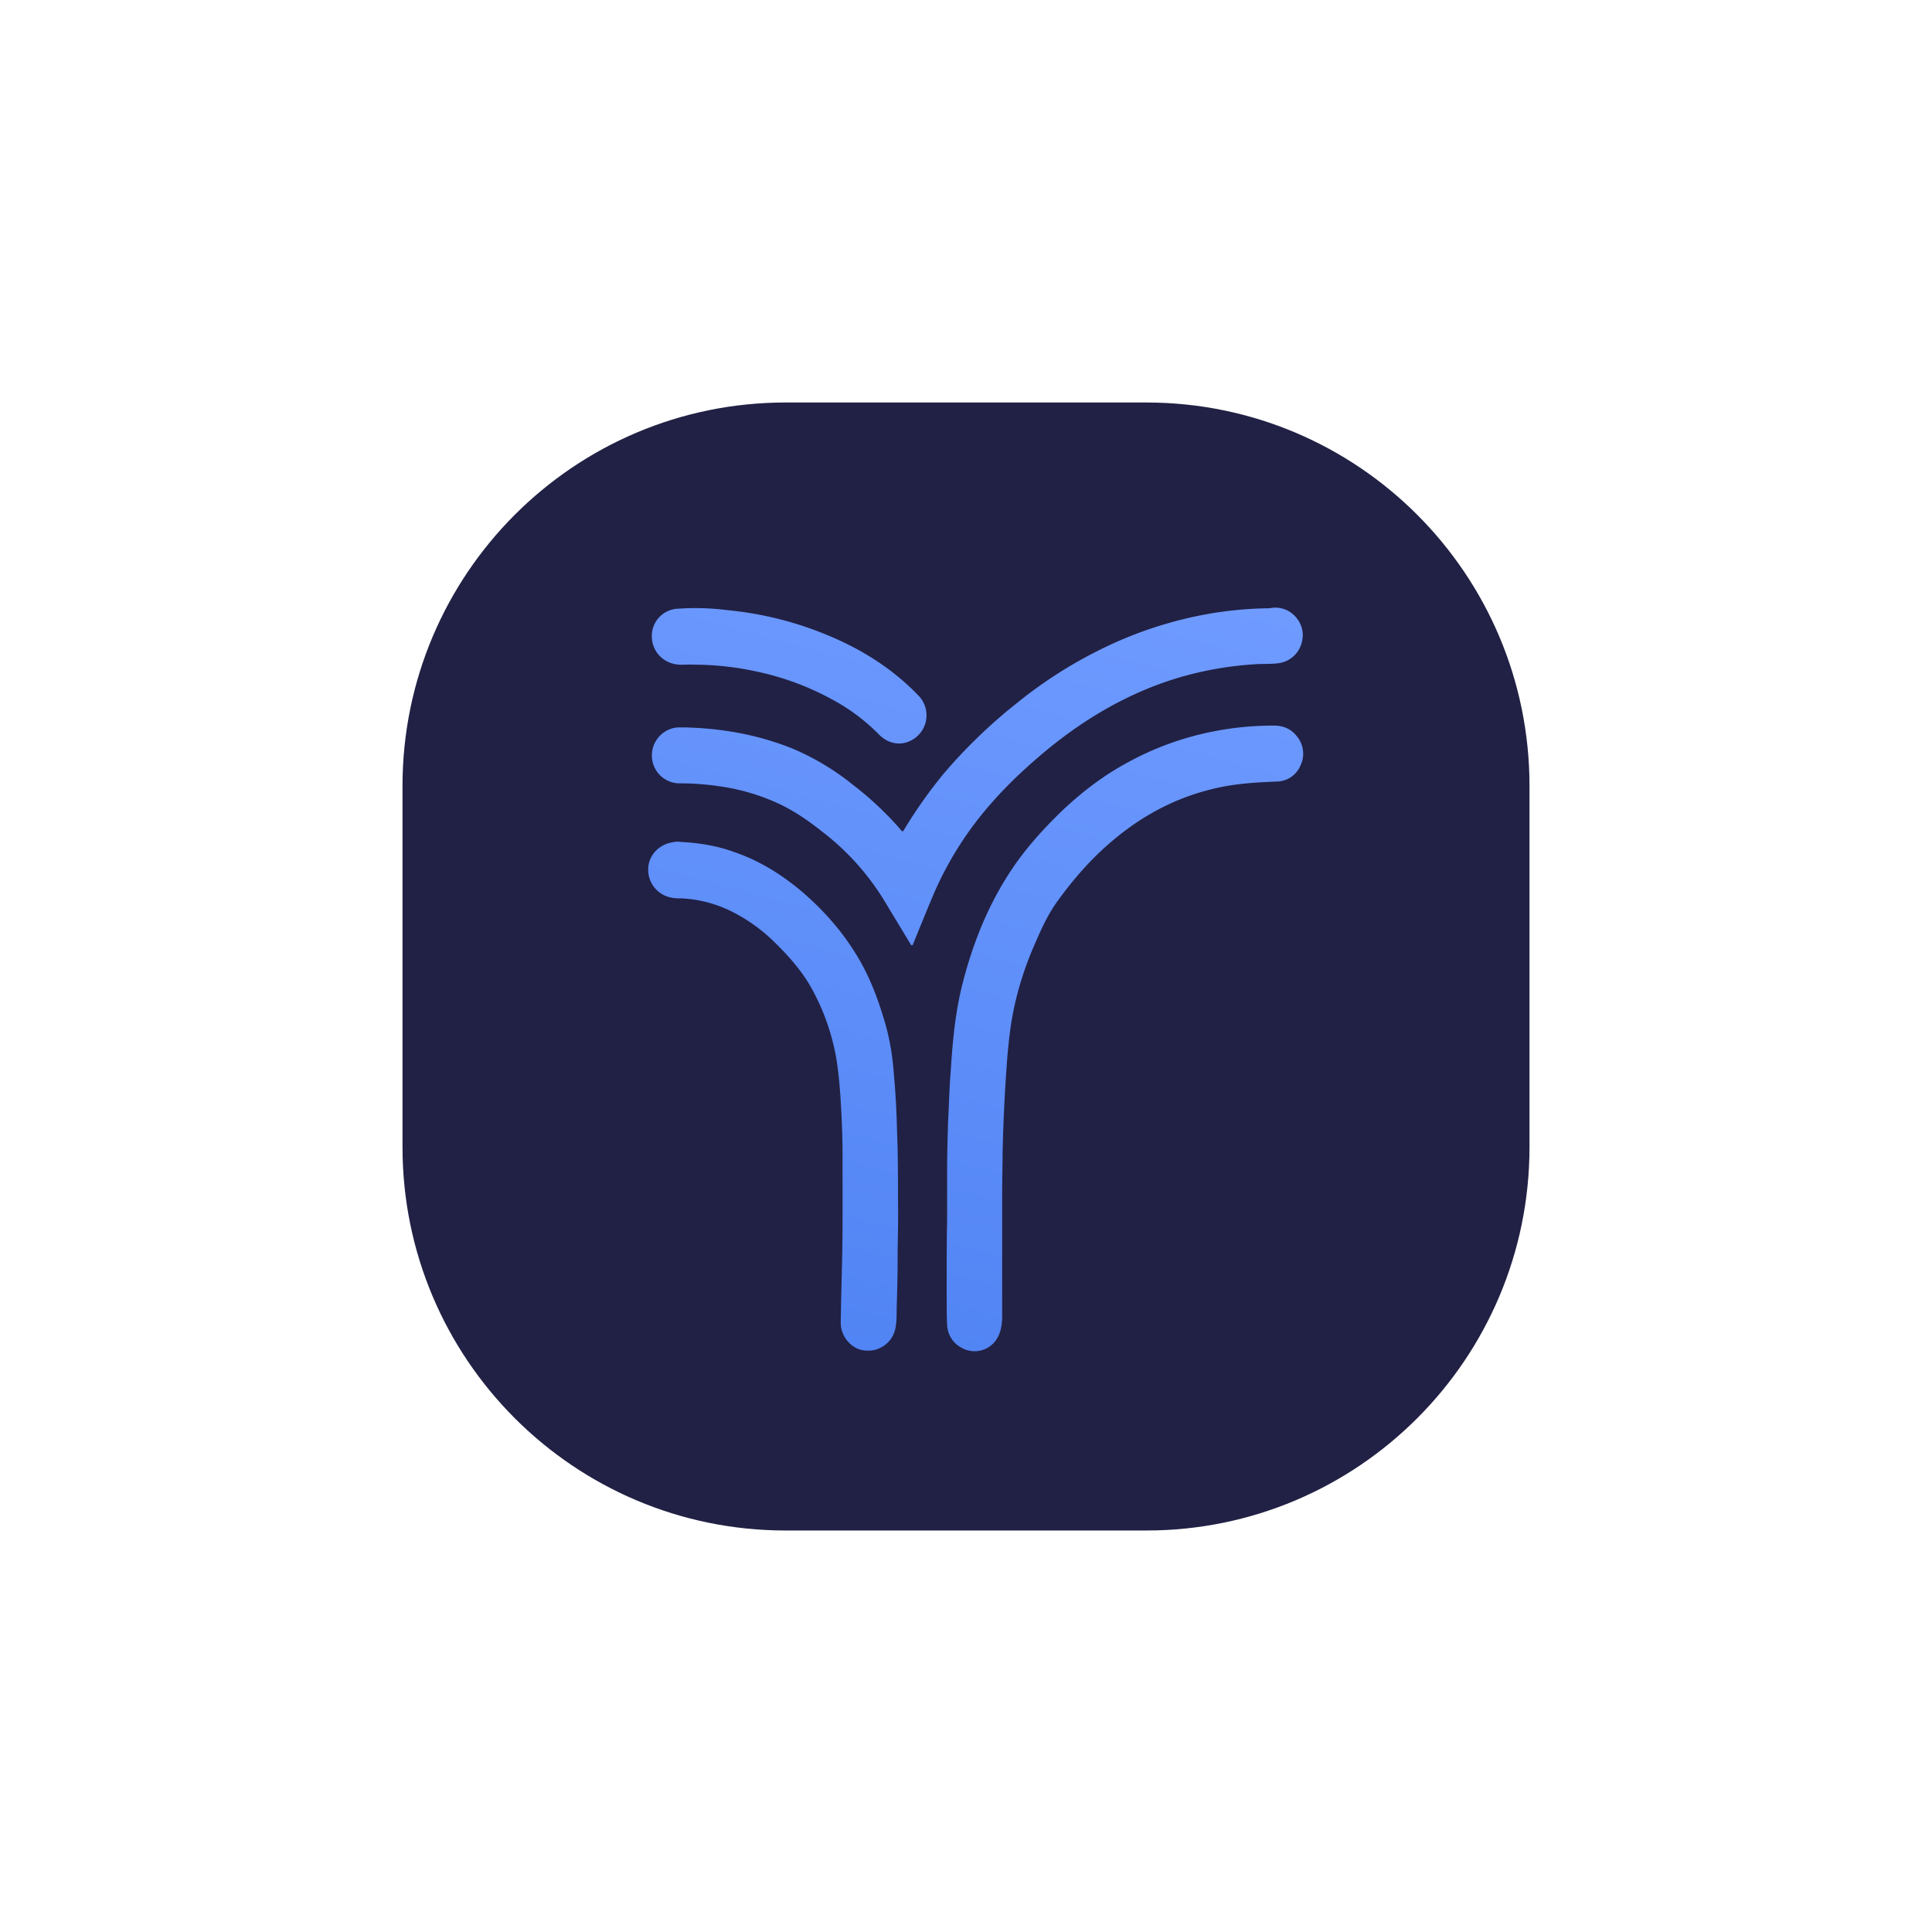 <svg fill="none" xmlns="http://www.w3.org/2000/svg" viewBox="0 0 48 48"><path d="M10 19.529C10 14.266 14.262 10 19.52 10h8.96c5.258 0 9.52 4.266 9.52 9.529v8.968c0 5.262-4.262 9.528-9.52 9.528h-8.96c-5.258 0-9.52-4.266-9.52-9.528v-8.968Z" fill="#212145"/><path fill-rule="evenodd" clip-rule="evenodd" d="M18.054 15.157a8.608 8.608 0 0 1 2.487.616c.85.348 1.624.83 2.273 1.503a.702.702 0 0 1-.201 1.132c-.258.123-.55.067-.773-.157a4.82 4.82 0 0 0-1.087-.83 6.87 6.87 0 0 0-1.97-.74 7.33 7.33 0 0 0-1.58-.168c-.145-.01-.313.023-.47-.022a.697.697 0 0 1-.538-.706.675.675 0 0 1 .65-.662 6.227 6.227 0 0 1 1.21.034Zm13.91 0c.27.123.449.437.393.729a.69.69 0 0 1-.616.594c-.18.022-.359.01-.538.022a8.56 8.56 0 0 0-1.926.336c-1.199.36-2.263.976-3.226 1.76-.56.46-1.086.953-1.557 1.514a8.48 8.48 0 0 0-1.366 2.264c-.146.348-.291.706-.437 1.065-.011.023-.011.045-.034.045-.022 0-.033-.023-.044-.045l-.65-1.076a6.285 6.285 0 0 0-1.523-1.693c-.38-.302-.773-.572-1.22-.762a5.174 5.174 0 0 0-1.311-.37 6.663 6.663 0 0 0-1.053-.078.691.691 0 0 1-.66-.695c0-.382.313-.695.682-.695h.123c.93.022 1.826.179 2.688.526a6.305 6.305 0 0 1 1.512.908c.437.337.83.707 1.188 1.121.044.056.056.012.078-.022.291-.482.616-.942.975-1.379a12.899 12.899 0 0 1 1.825-1.76 11.086 11.086 0 0 1 2.15-1.367 9.907 9.907 0 0 1 2.632-.852 9.431 9.431 0 0 1 1.49-.135.692.692 0 0 1 .426.045Zm-15.03 5.762.168.011c.392.034.762.101 1.131.236.628.212 1.188.56 1.703.997.493.426.93.908 1.277 1.457.336.516.56 1.077.739 1.67.145.46.224.931.257 1.413.045.482.068.964.079 1.446.022.527.022 1.054.022 1.648.012.493-.01 1.054-.01 1.603 0 .37-.012.751-.023 1.121 0 .146 0 .292-.023.437a.692.692 0 0 1-.761.595c-.325-.023-.605-.337-.605-.684.011-.83.045-1.67.045-2.5v-1.67c0-.494-.023-.998-.056-1.503-.034-.46-.079-.919-.202-1.367a5.515 5.515 0 0 0-.571-1.379c-.246-.404-.56-.751-.896-1.076a4.217 4.217 0 0 0-1.075-.751c-.381-.18-.773-.28-1.188-.303-.09 0-.19 0-.28-.022a.701.701 0 0 1-.56-.707c0-.325.258-.605.583-.66a.598.598 0 0 1 .246-.012Zm14.717-2.892c.224 0 .426.078.571.269a.67.67 0 0 1 .09.717.648.648 0 0 1-.594.404c-.549.022-1.086.056-1.613.19-1.008.247-1.87.74-2.643 1.435-.448.404-.84.863-1.187 1.345-.213.292-.37.617-.515.953-.269.594-.47 1.2-.594 1.839-.067.336-.1.672-.134 1.02a42.869 42.869 0 0 0-.123 2.466c0 .247-.011.65-.011 1.121V32.757c-.012.28-.079.538-.325.706a.652.652 0 0 1-.683.022.667.667 0 0 1-.359-.583c-.011-.168-.011-.448-.011-.852v-.448c0-.359 0-.796.011-1.29v-1.221c0-.404.011-.796.023-1.2.022-.437.033-.863.067-1.289.045-.728.112-1.446.29-2.152.236-.93.583-1.827 1.087-2.634.392-.64.896-1.2 1.434-1.715.482-.449.997-.841 1.58-1.155a7.347 7.347 0 0 1 2.194-.785c.47-.09.952-.134 1.445-.134Z" fill="url(#a)"/><defs><linearGradient id="a" x1="20.02" y1="33.158" x2="25.335" y2="13.368" gradientUnits="userSpaceOnUse"><stop stop-color="#5184F4"/><stop offset="1" stop-color="#6F9BFF"/></linearGradient></defs></svg>